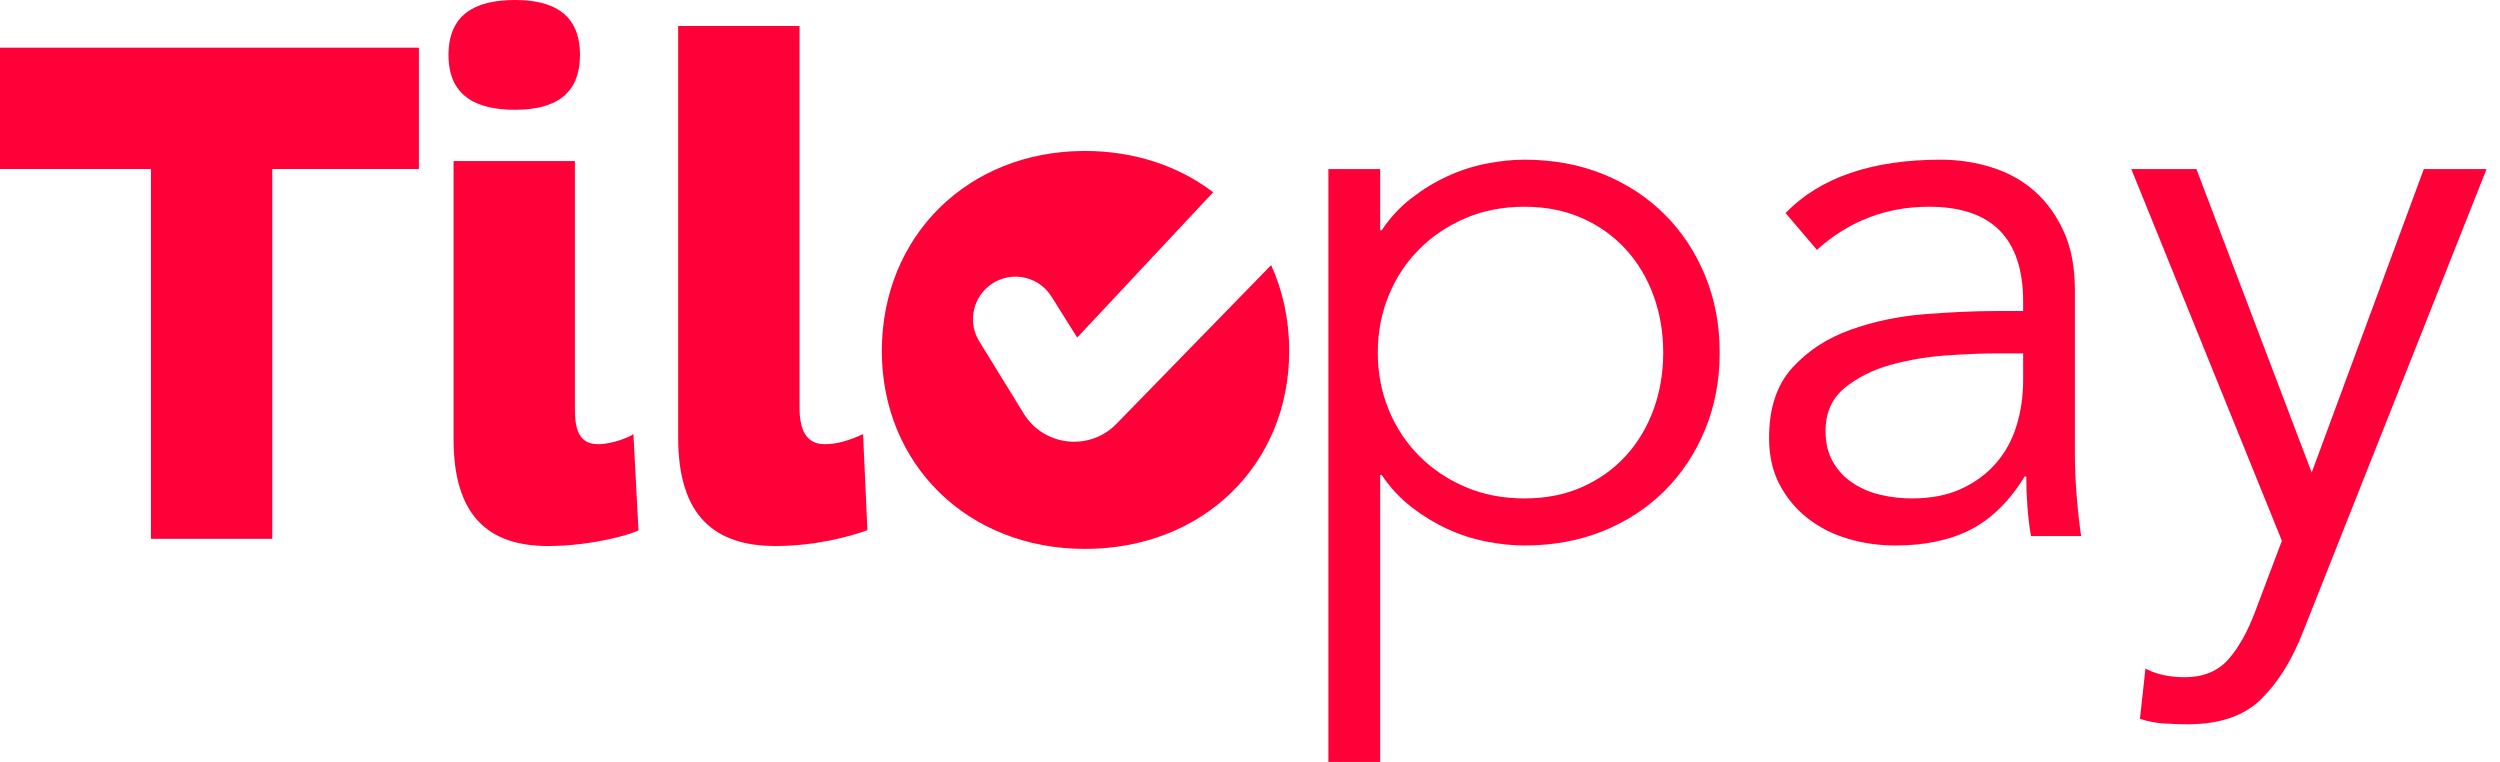 <svg width="105" height="32" viewBox="0 0 105 32" fill="none" xmlns="http://www.w3.org/2000/svg">
<path d="M69.855 14.809C69.855 13.953 69.718 13.151 69.444 12.405C69.169 11.658 68.779 11.011 68.274 10.461C67.769 9.913 67.16 9.479 66.447 9.161C65.733 8.843 64.926 8.683 64.026 8.683C63.125 8.683 62.302 8.843 61.556 9.161C60.809 9.479 60.161 9.913 59.613 10.461C59.064 11.011 58.636 11.658 58.328 12.405C58.021 13.151 57.867 13.953 57.867 14.809C57.867 15.665 58.021 16.467 58.328 17.213C58.636 17.96 59.064 18.607 59.613 19.156C60.161 19.705 60.809 20.139 61.556 20.457C62.302 20.775 63.125 20.934 64.026 20.934C64.926 20.934 65.733 20.775 66.447 20.457C67.16 20.139 67.769 19.705 68.274 19.156C68.779 18.607 69.169 17.96 69.444 17.213C69.718 16.467 69.855 15.665 69.855 14.809ZM55.792 7.102H57.966V9.671H58.032C58.383 9.144 58.8 8.694 59.283 8.321C59.766 7.948 60.272 7.64 60.799 7.399C61.325 7.157 61.869 6.982 62.429 6.872C62.989 6.762 63.521 6.707 64.026 6.707C65.233 6.707 66.336 6.91 67.336 7.316C68.335 7.723 69.197 8.288 69.921 9.012C70.646 9.737 71.211 10.593 71.617 11.581C72.023 12.569 72.227 13.645 72.227 14.809C72.227 15.973 72.023 17.048 71.617 18.036C71.211 19.024 70.646 19.881 69.921 20.605C69.197 21.329 68.335 21.895 67.336 22.301C66.336 22.707 65.233 22.91 64.026 22.91C63.521 22.91 62.989 22.855 62.429 22.746C61.869 22.636 61.325 22.461 60.799 22.219C60.272 21.977 59.766 21.67 59.283 21.297C58.8 20.924 58.383 20.473 58.032 19.947H57.966V32H55.792V7.102Z" fill="#FF0039"/>
<path d="M83.852 14.842C83.303 14.842 82.617 14.869 81.794 14.924C80.97 14.979 80.18 15.111 79.422 15.319C78.665 15.528 78.017 15.852 77.479 16.291C76.941 16.73 76.673 17.334 76.673 18.102C76.673 18.607 76.776 19.041 76.986 19.403C77.194 19.765 77.474 20.062 77.825 20.292C78.176 20.523 78.566 20.688 78.994 20.786C79.422 20.885 79.856 20.934 80.295 20.934C81.086 20.934 81.772 20.803 82.353 20.539C82.935 20.276 83.424 19.919 83.819 19.469C84.214 19.019 84.505 18.492 84.692 17.888C84.878 17.285 84.972 16.642 84.972 15.961V14.842H83.852ZM84.972 13.063V12.668C84.972 10.012 83.654 8.683 81.02 8.683C79.219 8.683 77.649 9.287 76.31 10.494L74.993 8.947C76.442 7.454 78.615 6.707 81.514 6.707C82.26 6.707 82.979 6.817 83.671 7.036C84.362 7.256 84.96 7.591 85.466 8.041C85.971 8.491 86.377 9.057 86.684 9.737C86.992 10.418 87.145 11.23 87.145 12.174V19.057C87.145 19.65 87.173 20.271 87.228 20.918C87.282 21.566 87.343 22.098 87.409 22.515H85.301C85.235 22.142 85.186 21.736 85.153 21.297C85.12 20.858 85.104 20.43 85.104 20.012H85.038C84.401 21.044 83.649 21.786 82.782 22.235C81.914 22.685 80.855 22.91 79.604 22.91C78.923 22.91 78.264 22.817 77.628 22.631C76.991 22.444 76.425 22.159 75.931 21.774C75.438 21.39 75.042 20.918 74.746 20.358C74.45 19.798 74.301 19.145 74.301 18.398C74.301 17.147 74.625 16.165 75.273 15.451C75.92 14.738 76.733 14.205 77.71 13.854C78.686 13.503 79.73 13.283 80.839 13.195C81.947 13.108 82.963 13.063 83.885 13.063H84.972Z" fill="#FF0039"/>
<path d="M97.091 19.848L101.8 7.102H104.435L96.729 26.533C96.267 27.719 95.68 28.662 94.967 29.365C94.253 30.068 93.226 30.419 91.887 30.419C91.558 30.419 91.223 30.408 90.883 30.386C90.542 30.364 90.208 30.298 89.878 30.189L90.109 28.081C90.57 28.322 91.119 28.443 91.756 28.443C92.524 28.443 93.128 28.201 93.567 27.719C94.006 27.235 94.39 26.555 94.72 25.677L95.839 22.713L89.516 7.102H92.25L97.091 19.848Z" fill="#FF0039"/>
<path d="M11.436 7.098V22.63H6.34V7.098H0V2.002H17.594V7.098H11.436Z" fill="#FF0039"/>
<path d="M24.146 17.2C24.146 17.988 24.298 18.656 25.117 18.656C25.754 18.656 26.512 18.322 26.603 18.231L26.816 22.266C26.694 22.387 24.935 22.933 23.023 22.933C20.506 22.933 19.05 21.659 19.05 18.444V6.765H24.146V17.2ZM21.628 1.90735e-06C23.266 1.90735e-06 24.358 0.607 24.358 2.306C24.358 4.004 23.266 4.611 21.628 4.611C19.96 4.611 18.837 4.004 18.837 2.306C18.837 0.607 19.96 1.90735e-06 21.628 1.90735e-06Z" fill="#FF0039"/>
<path d="M33.58 1.092V17.109C33.58 18.049 33.853 18.656 34.641 18.656C35.188 18.656 35.733 18.474 36.249 18.231L36.431 22.266C35.703 22.539 34.217 22.933 32.579 22.933C30.061 22.933 28.483 21.72 28.483 18.383V1.092H33.58Z" fill="#FF0039"/>
<path d="M46.92 17.771C45.8 18.962 43.854 18.764 42.997 17.371L41.13 14.338C40.672 13.593 40.821 12.625 41.484 12.053C42.306 11.343 43.566 11.526 44.152 12.44L45.243 14.178L50.953 8.074C49.51 6.977 47.657 6.34 45.561 6.34C40.647 6.34 37.037 9.92 37.037 14.743C37.037 19.505 40.647 23.054 45.561 23.054C50.536 23.054 54.146 19.505 54.146 14.743C54.146 13.431 53.877 12.213 53.389 11.133L46.92 17.771Z" fill="#FF0039"/>
</svg>
